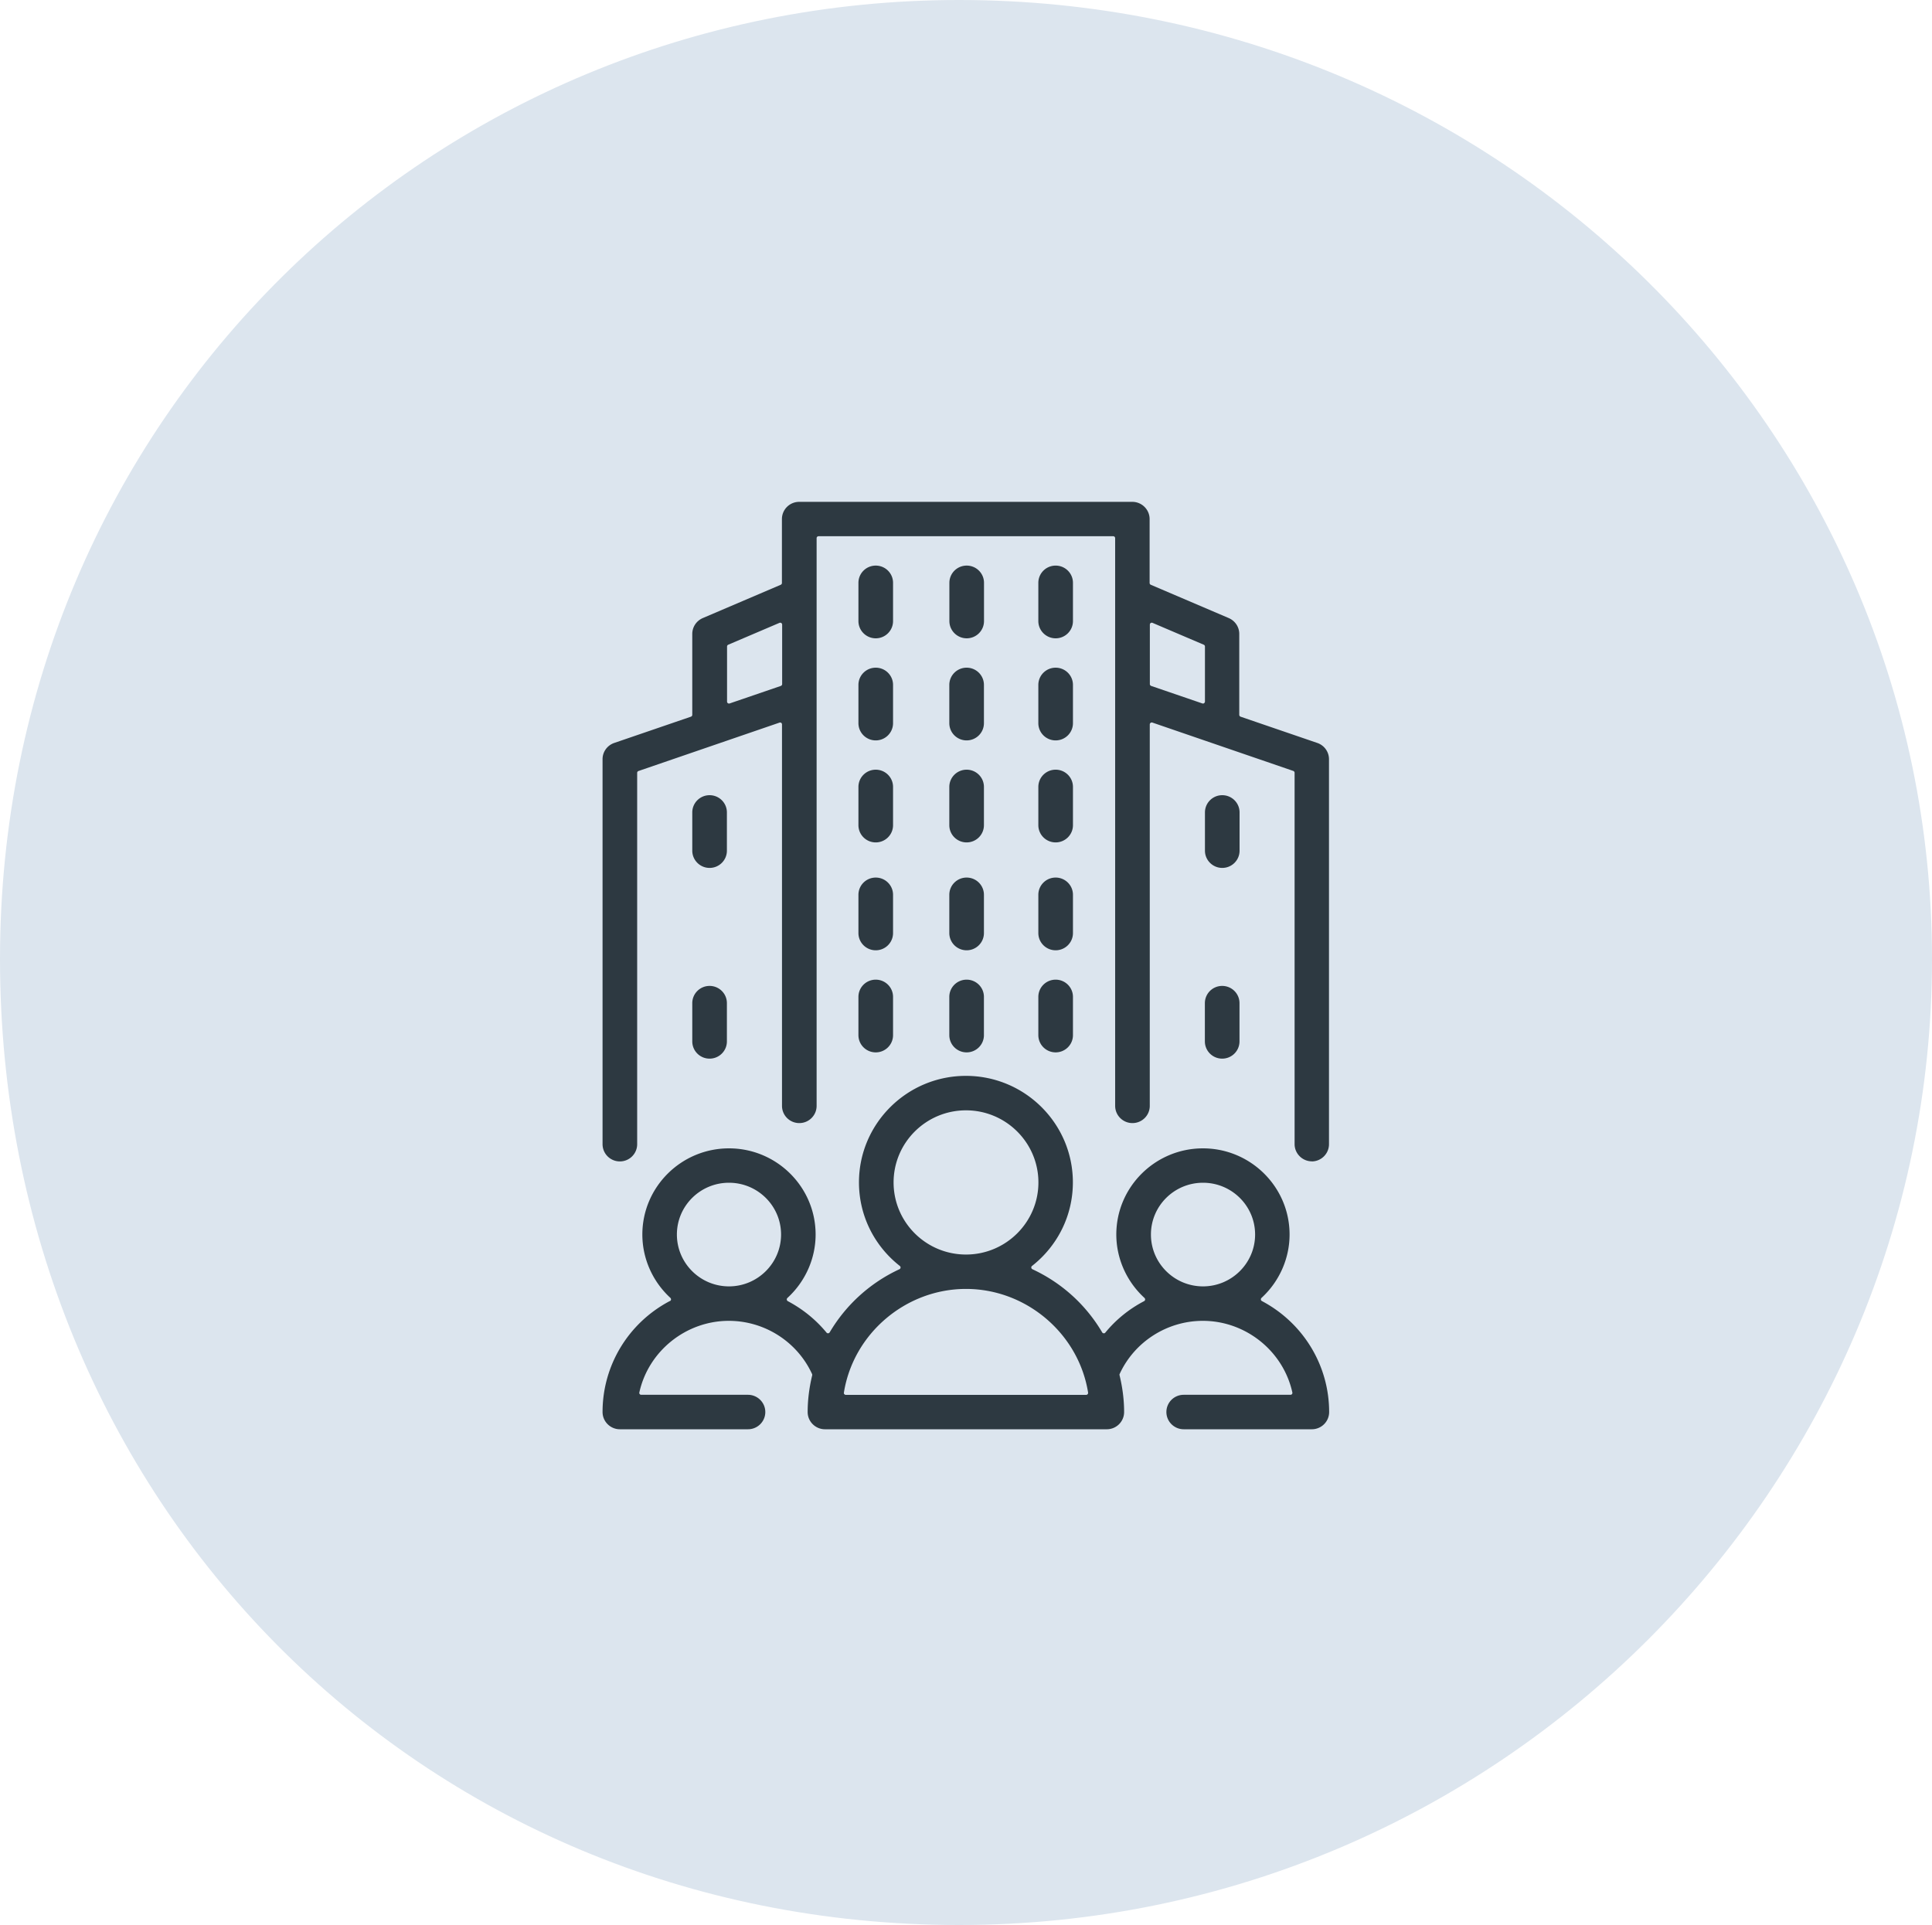 <svg data-name="レイヤー 2" xmlns="http://www.w3.org/2000/svg" viewBox="0 0 250 249.1"><g fill-rule="evenodd" data-name="レイヤー 1"><path d="M124.1 0C194.04 0 250 55.96 250 124.1s-55.96 125-125.9 125S0 194.04 0 124.1 55.96 0 124.1 0z" fill="#dce5ee"/><path d="M169.76 150.28c-1.23 0-2.24-1-2.24-2.23V100c0-.11-.07-.2-.17-.24l-18.24-6.26s-.05-.01-.08-.01c-.05 0-.1.01-.14.05-.07.05-.11.12-.11.2v49.36c0 1.23-1 2.23-2.24 2.23s-2.24-1-2.24-2.23V69.64c0-.14-.11-.25-.25-.25h-38.13c-.14 0-.25.11-.25.25v73.46c0 1.23-1 2.23-2.24 2.23s-2.24-1-2.24-2.23V93.74c0-.08-.04-.16-.1-.2a.238.238 0 00-.23-.03l-18.24 6.26a.25.25 0 00-.17.24v48.05c0 1.23-1 2.23-2.24 2.23s-2.24-1-2.24-2.23V98.24c0-.95.61-1.79 1.51-2.1l9.93-3.4c.1-.04.17-.13.17-.24V82.03c0-.89.53-1.69 1.36-2.05l10.09-4.31c.09-.04.15-.13.15-.23v-8.27c0-1.23 1-2.23 2.24-2.23h43.1c1.23 0 2.24 1 2.24 2.23v8.27c0 .1.06.19.15.23L159 79.98c.83.36 1.36 1.16 1.36 2.05V92.5c0 .11.07.2.17.24l9.93 3.4c.9.31 1.51 1.15 1.51 2.1v49.82c0 1.23-1 2.23-2.24 2.23zm-68.55-69.45a.26.26 0 00-.11-.21.255.255 0 00-.24-.02l-6.63 2.83c-.09.04-.15.13-.15.23v7.13c0 .08.04.16.1.2.04.03.09.05.15.05.03 0 .05 0 .08-.01l6.63-2.27c.1-.04.17-.13.17-.24v-7.69zm54.71 2.83c0-.1-.06-.19-.15-.23l-6.63-2.83a.255.255 0 00-.24.02c-.07.05-.11.12-.11.21v7.69c0 .11.07.2.17.24l6.63 2.27s.05.01.08.01c.05 0 .1-.01.14-.05.07-.05.11-.12.11-.2v-7.13zm-64.1 28.65c-1.23 0-2.24-1-2.24-2.23v-4.95c0-1.23 1-2.23 2.24-2.23s2.24 1 2.24 2.23v4.95c0 1.23-1 2.23-2.24 2.23zm2.24 22.45c0 1.23-1 2.23-2.24 2.23s-2.24-1-2.24-2.23v-4.95c0-1.23 1-2.23 2.24-2.23s2.24 1 2.24 2.23v4.95zm21.5-.81c0 1.23-1 2.23-2.24 2.23s-2.24-1-2.24-2.23V129c0-1.23 1-2.23 2.24-2.23s2.24 1 2.24 2.23v4.95zm0-13.21c0 1.23-1 2.23-2.24 2.23s-2.24-1-2.24-2.23v-4.95c0-1.23 1-2.23 2.24-2.23s2.24 1 2.24 2.23v4.95zm0-13.96c0 1.23-1 2.23-2.24 2.23s-2.24-1-2.24-2.23v-4.95c0-1.23 1-2.23 2.24-2.23s2.24 1 2.24 2.23v4.95zm-2.24-24.18c-1.23 0-2.24-1-2.24-2.23v-4.95c0-1.23 1-2.23 2.24-2.23s2.24 1 2.24 2.23v4.95c0 1.23-1 2.23-2.24 2.23zm2.24 10.98c0 1.23-1 2.23-2.24 2.23s-2.24-1-2.24-2.23v-4.95c0-1.23 1-2.23 2.24-2.23s2.24 1 2.24 2.23v4.95zm11.76 40.37c0 1.23-1 2.23-2.24 2.23s-2.24-1-2.24-2.23V129c0-1.23 1-2.23 2.24-2.23s2.24 1 2.24 2.23v4.95zm0-13.21c0 1.23-1 2.23-2.24 2.23s-2.24-1-2.24-2.23v-4.95c0-1.23 1-2.23 2.24-2.23s2.24 1 2.24 2.23v4.95zm0-13.96c0 1.23-1 2.23-2.24 2.23s-2.24-1-2.24-2.23v-4.95c0-1.23 1-2.23 2.24-2.23s2.24 1 2.24 2.23v4.95zm-2.23-24.18c-1.23 0-2.24-1-2.24-2.23v-4.95c0-1.23 1-2.23 2.24-2.23s2.24 1 2.24 2.23v4.95c0 1.23-1 2.23-2.24 2.23zm2.23 10.98c0 1.23-1 2.23-2.24 2.23s-2.24-1-2.24-2.23v-4.95c0-1.23 1-2.23 2.24-2.23s2.24 1 2.24 2.23v4.95zm11.52 40.37c0 1.23-1 2.23-2.24 2.23s-2.24-1-2.24-2.23V129c0-1.23 1-2.23 2.24-2.23s2.24 1 2.24 2.23v4.95zm0-13.21c0 1.23-1 2.23-2.24 2.23s-2.24-1-2.24-2.23v-4.95c0-1.23 1-2.23 2.24-2.23s2.24 1 2.24 2.23v4.95zm0-13.96c0 1.23-1 2.23-2.24 2.23s-2.24-1-2.24-2.23v-4.95c0-1.23 1-2.23 2.24-2.23s2.24 1 2.24 2.23v4.95zM136.6 82.6c-1.23 0-2.24-1-2.24-2.23v-4.95c0-1.23 1-2.23 2.24-2.23s2.24 1 2.24 2.23v4.95c0 1.23-1 2.23-2.24 2.23zm2.24 10.98c0 1.23-1 2.23-2.24 2.23s-2.24-1-2.24-2.23v-4.95c0-1.23 1-2.23 2.24-2.23s2.24 1 2.24 2.23v4.95zm19.32 18.73c-1.23 0-2.24-1-2.24-2.23v-4.95c0-1.23 1-2.23 2.24-2.23s2.24 1 2.24 2.23v4.95c0 1.23-1 2.23-2.24 2.23zm2.23 22.45c0 1.23-1 2.23-2.24 2.23s-2.24-1-2.24-2.23v-4.95c0-1.23 1-2.23 2.24-2.23s2.24 1 2.24 2.23v4.95zm-73.69 33.6c.07-.04.12-.11.13-.19a.3.3 0 00-.08-.22c-2.31-2.12-3.63-5.1-3.63-8.2 0-6.15 5.03-11.15 11.21-11.15s11.21 5 11.21 11.15c0 3.1-1.33 6.09-3.65 8.21-.06.06-.09.14-.08.22.01.08.06.15.13.19 1.94 1.03 3.63 2.4 5.01 4.07.05.06.12.1.21.09.08 0 .15-.05.2-.12a20.47 20.47 0 019.03-8.17.25.25 0 00.05-.42c-3.36-2.64-5.29-6.58-5.29-10.82 0-7.6 6.21-13.78 13.84-13.78s13.84 6.18 13.84 13.78c0 4.24-1.93 8.18-5.29 10.82-.07.05-.1.14-.09.22.01.09.06.16.14.2 3.79 1.76 6.91 4.58 9.03 8.17.04.07.11.12.2.12.09.02.16-.03.21-.09 1.38-1.68 3.07-3.05 5.02-4.07.07-.04.12-.11.13-.19a.3.3 0 00-.08-.22c-2.32-2.12-3.65-5.11-3.65-8.21 0-6.15 5.03-11.15 11.21-11.15s11.21 5 11.21 11.15c0 3.09-1.32 6.08-3.63 8.2-.06.05-.09.13-.08.22 0 .08.06.15.13.19 5.36 2.84 8.7 8.34 8.7 14.36 0 1.23-1 2.23-2.24 2.23h-16.58c-1.23 0-2.24-1-2.24-2.23s1-2.23 2.24-2.23h13.82c.07 0 .15-.03.19-.09.05-.06.07-.13.05-.21-1.18-5.37-6.05-9.27-11.58-9.27-4.62 0-8.85 2.7-10.77 6.88-.02.05-.03.11-.01.16.39 1.61.59 3.21.59 4.76 0 1.23-1 2.23-2.24 2.23h-36.47c-1.23 0-2.24-1-2.24-2.23 0-1.54.2-3.15.59-4.76.01-.05 0-.11-.02-.16-1.92-4.18-6.15-6.88-10.77-6.88-5.53 0-10.4 3.9-11.58 9.27-.02.07 0 .15.05.21s.12.09.19.09h13.82c1.23 0 2.24 1 2.24 2.23s-1 2.23-2.24 2.23H80.21c-1.23 0-2.24-1-2.24-2.23 0-6.02 3.33-11.53 8.7-14.36zm68.97-1.9c3.71 0 6.74-3.01 6.74-6.71s-3.02-6.7-6.74-6.7-6.74 3-6.74 6.7 3.02 6.71 6.74 6.71zm-21.3-13.45c0-5.14-4.2-9.33-9.37-9.33s-9.37 4.18-9.37 9.33 4.2 9.33 9.37 9.33 9.37-4.19 9.37-9.33zm-25.11 27.4c.05.06.12.09.19.09h31.1c.07 0 .14-.03.19-.09.05-.06.07-.13.06-.2-1.22-7.65-8.01-13.42-15.8-13.42s-14.58 5.77-15.8 13.42c-.01.07 0 .15.06.2zm-14.93-13.95c3.71 0 6.74-3.01 6.74-6.71s-3.02-6.7-6.74-6.7-6.74 3-6.74 6.7 3.02 6.71 6.74 6.71z" fill="#2d3941"/></g></svg>